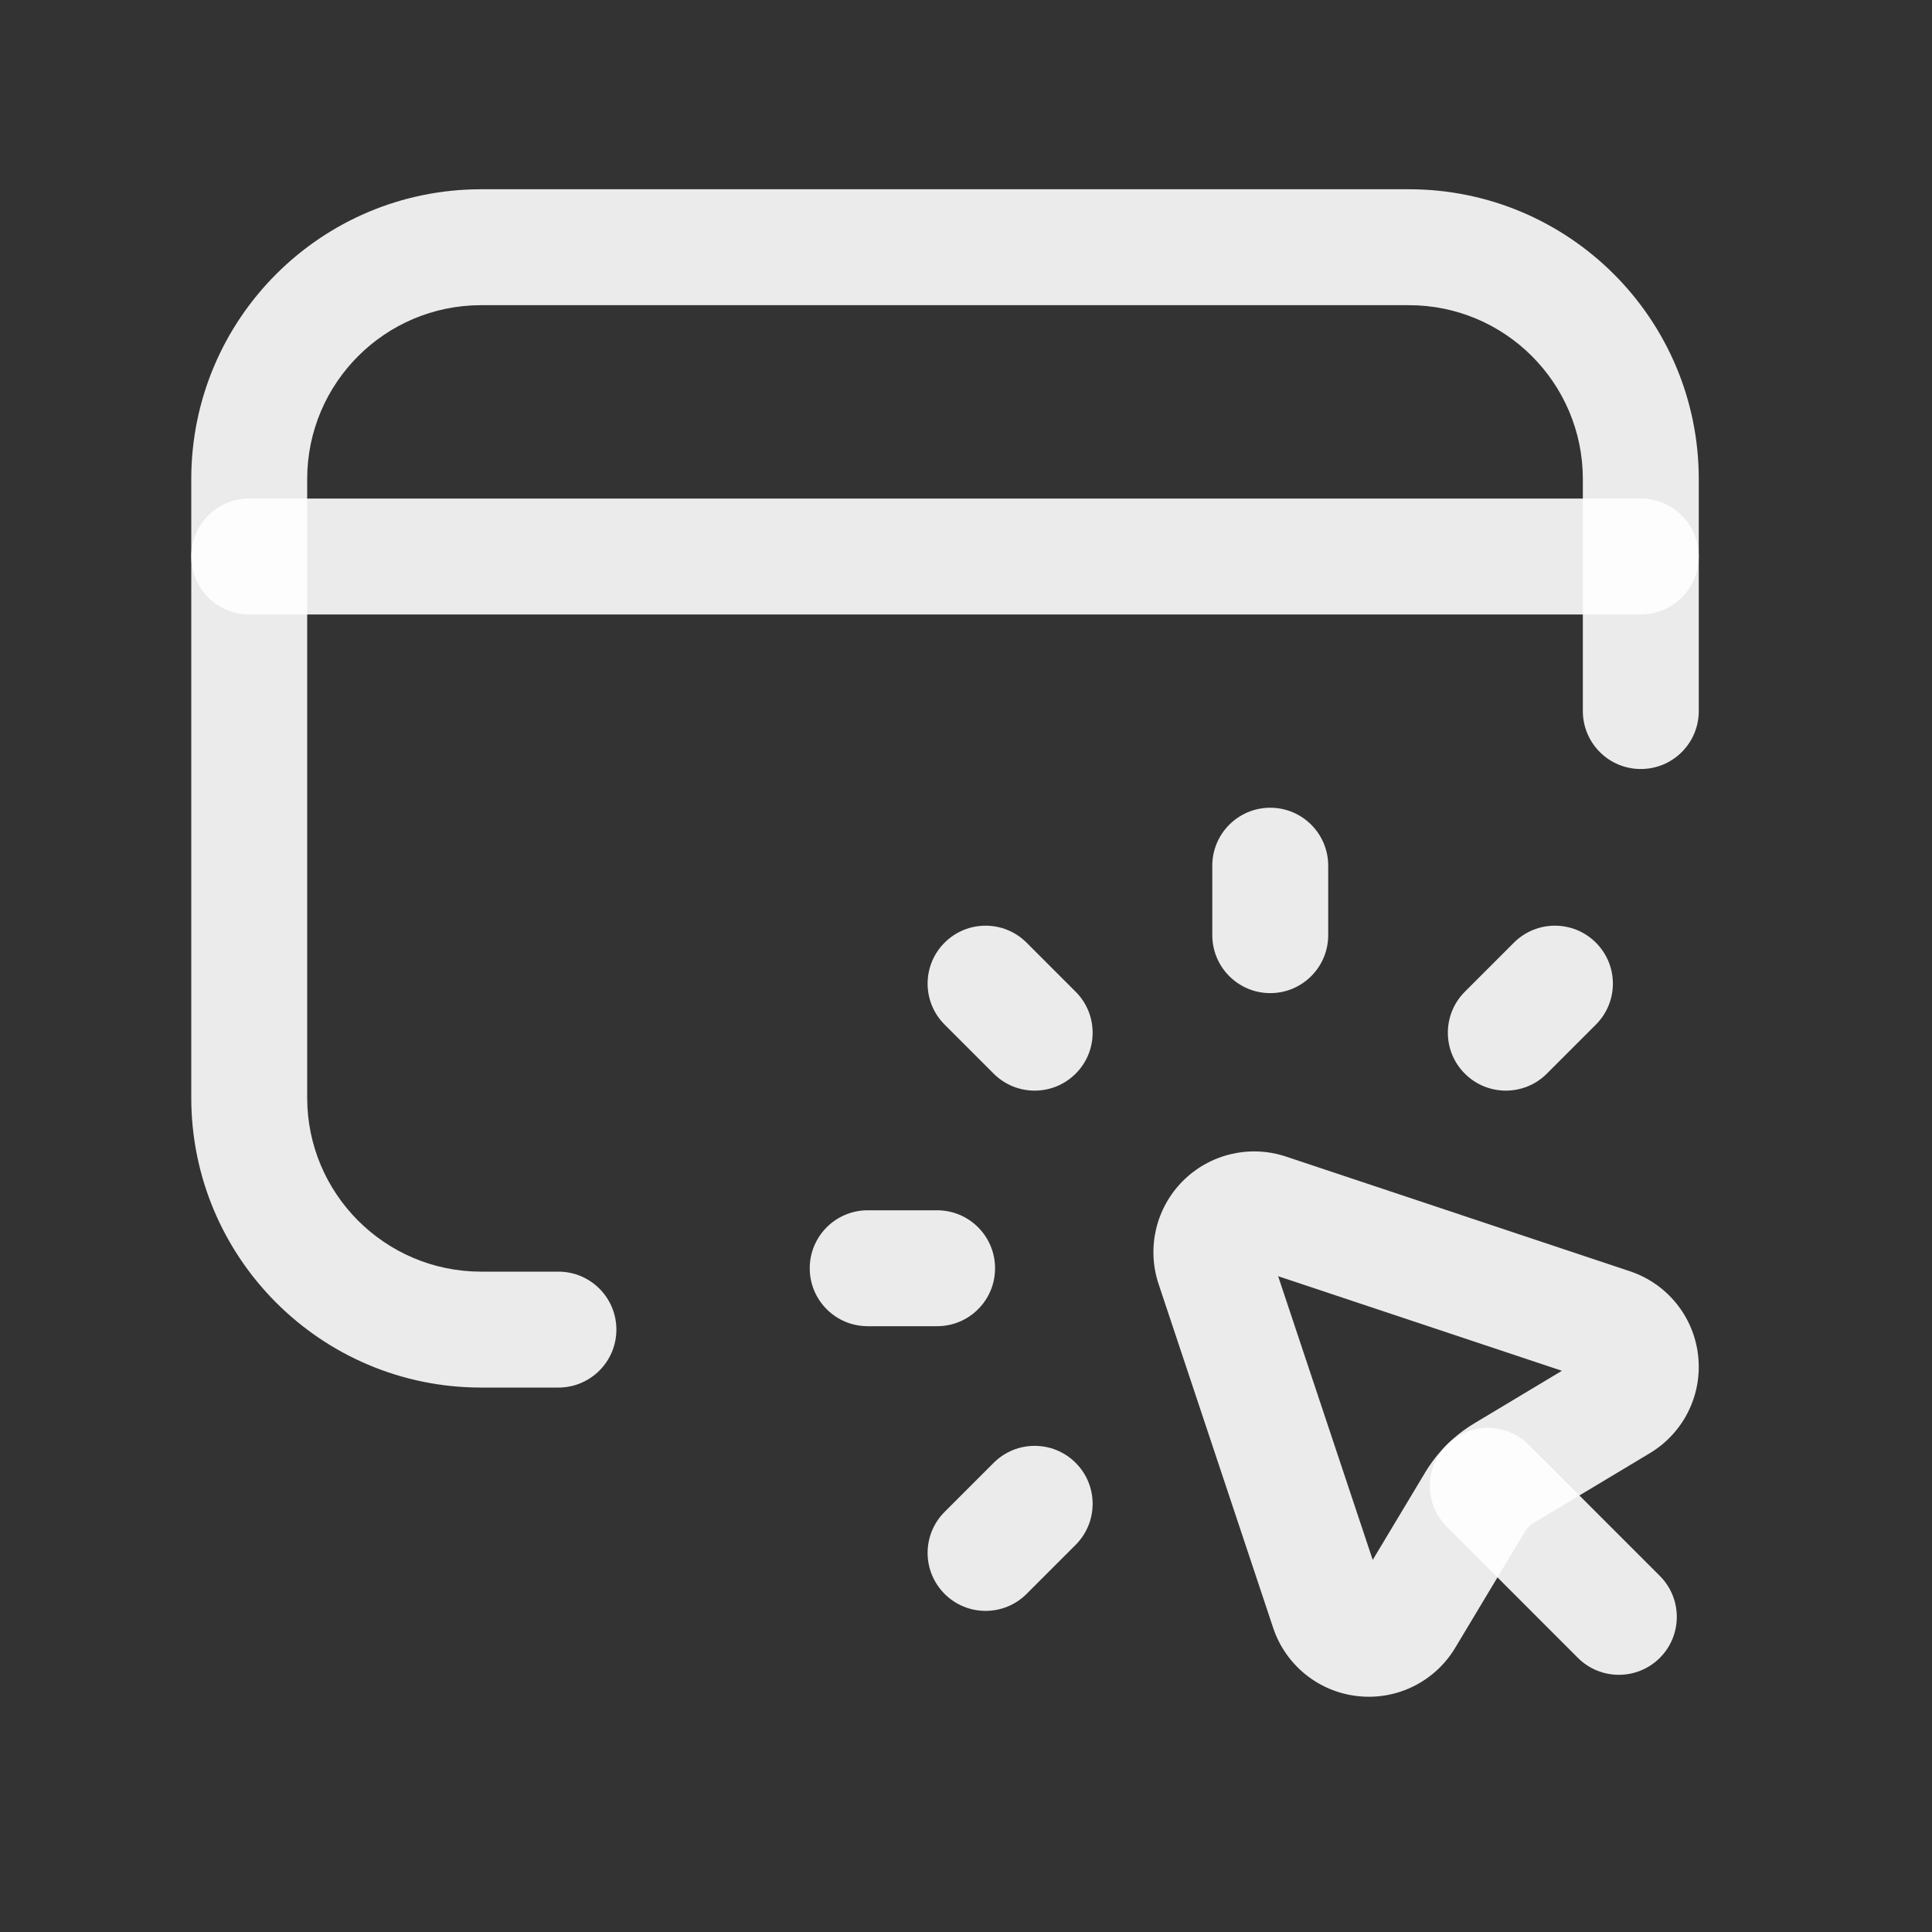 <svg width="25" height="25" viewBox="0 0 25 25" fill="none" xmlns="http://www.w3.org/2000/svg">
<rect x="0" y="0" width="25" height="25" fill="#333333" stroke="none"/>
<path fill-rule="evenodd" clip-rule="evenodd" d="M20.651 12.198C20.944 12.491 20.944 12.965 20.651 13.258L20.016 13.893C19.723 14.186 19.248 14.186 18.955 13.893C18.662 13.601 18.662 13.126 18.955 12.833L19.59 12.198C19.883 11.905 20.358 11.905 20.651 12.198Z" fill="white" fill-opacity="0.9"/>
<path fill-rule="evenodd" clip-rule="evenodd" d="M13.919 18.929C14.212 19.222 14.212 19.697 13.919 19.99L13.284 20.625C12.991 20.918 12.516 20.918 12.223 20.625C11.93 20.332 11.93 19.857 12.223 19.564L12.858 18.929C13.151 18.636 13.626 18.636 13.919 18.929Z" fill="white" fill-opacity="0.9"/>
<path fill-rule="evenodd" clip-rule="evenodd" d="M16.437 10.452C16.851 10.452 17.187 10.788 17.187 11.202V12.101C17.187 12.515 16.851 12.851 16.437 12.851C16.023 12.851 15.687 12.515 15.687 12.101V11.202C15.687 10.788 16.023 10.452 16.437 10.452Z" fill="white" fill-opacity="0.9"/>
<path fill-rule="evenodd" clip-rule="evenodd" d="M12.223 12.198C12.516 11.905 12.991 11.905 13.284 12.198L13.919 12.833C14.212 13.126 14.212 13.601 13.919 13.893C13.626 14.186 13.151 14.186 12.858 13.893L12.223 13.258C11.93 12.965 11.93 12.491 12.223 12.198Z" fill="white" fill-opacity="0.9"/>
<path fill-rule="evenodd" clip-rule="evenodd" d="M10.478 16.411C10.478 15.997 10.814 15.661 11.228 15.661H12.126C12.54 15.661 12.876 15.997 12.876 16.411C12.876 16.826 12.54 17.161 12.126 17.161H11.228C10.814 17.161 10.478 16.826 10.478 16.411Z" fill="white" fill-opacity="0.9"/>
<path fill-rule="evenodd" clip-rule="evenodd" d="M15.307 15.281C15.656 14.932 16.172 14.81 16.641 14.966L21.091 16.45C21.574 16.611 21.919 17.038 21.974 17.544C22.03 18.05 21.786 18.542 21.349 18.804L19.851 19.703C19.801 19.733 19.759 19.775 19.729 19.825L18.83 21.323C18.568 21.76 18.076 22.004 17.57 21.948C17.064 21.893 16.636 21.548 16.475 21.065L14.992 16.615C14.836 16.147 14.958 15.63 15.307 15.281ZM16.539 16.514L20.211 17.738L19.079 18.417C18.818 18.573 18.599 18.792 18.442 19.053L17.763 20.185L16.539 16.514Z" fill="white" fill-opacity="0.9"/>
<path fill-rule="evenodd" clip-rule="evenodd" d="M18.722 18.696C19.015 18.403 19.489 18.403 19.782 18.696L21.478 20.392C21.771 20.685 21.771 21.16 21.478 21.453C21.185 21.745 20.711 21.745 20.418 21.453L18.722 19.756C18.429 19.464 18.429 18.989 18.722 18.696Z" fill="white" fill-opacity="0.9"/>
<path fill-rule="evenodd" clip-rule="evenodd" d="M2.475 7.201C2.475 6.786 2.81 6.451 3.225 6.451H21.232C21.646 6.451 21.982 6.786 21.982 7.201C21.982 7.615 21.646 7.951 21.232 7.951H3.225C2.81 7.951 2.475 7.615 2.475 7.201Z" fill="white" fill-opacity="0.9"/>
<path fill-rule="evenodd" clip-rule="evenodd" d="M6.226 3.949C4.983 3.949 3.975 4.957 3.975 6.2V14.204C3.975 15.447 4.983 16.455 6.226 16.455H7.226C7.64 16.455 7.976 16.791 7.976 17.205C7.976 17.619 7.64 17.955 7.226 17.955H6.226C4.154 17.955 2.475 16.275 2.475 14.204V6.2C2.475 4.128 4.154 2.449 6.226 2.449H18.231C20.303 2.449 21.982 4.128 21.982 6.2V9.201C21.982 9.616 21.646 9.951 21.232 9.951C20.818 9.951 20.482 9.616 20.482 9.201V6.2C20.482 4.957 19.474 3.949 18.231 3.949H6.226Z" fill="white" fill-opacity="0.9"/>
</svg>
